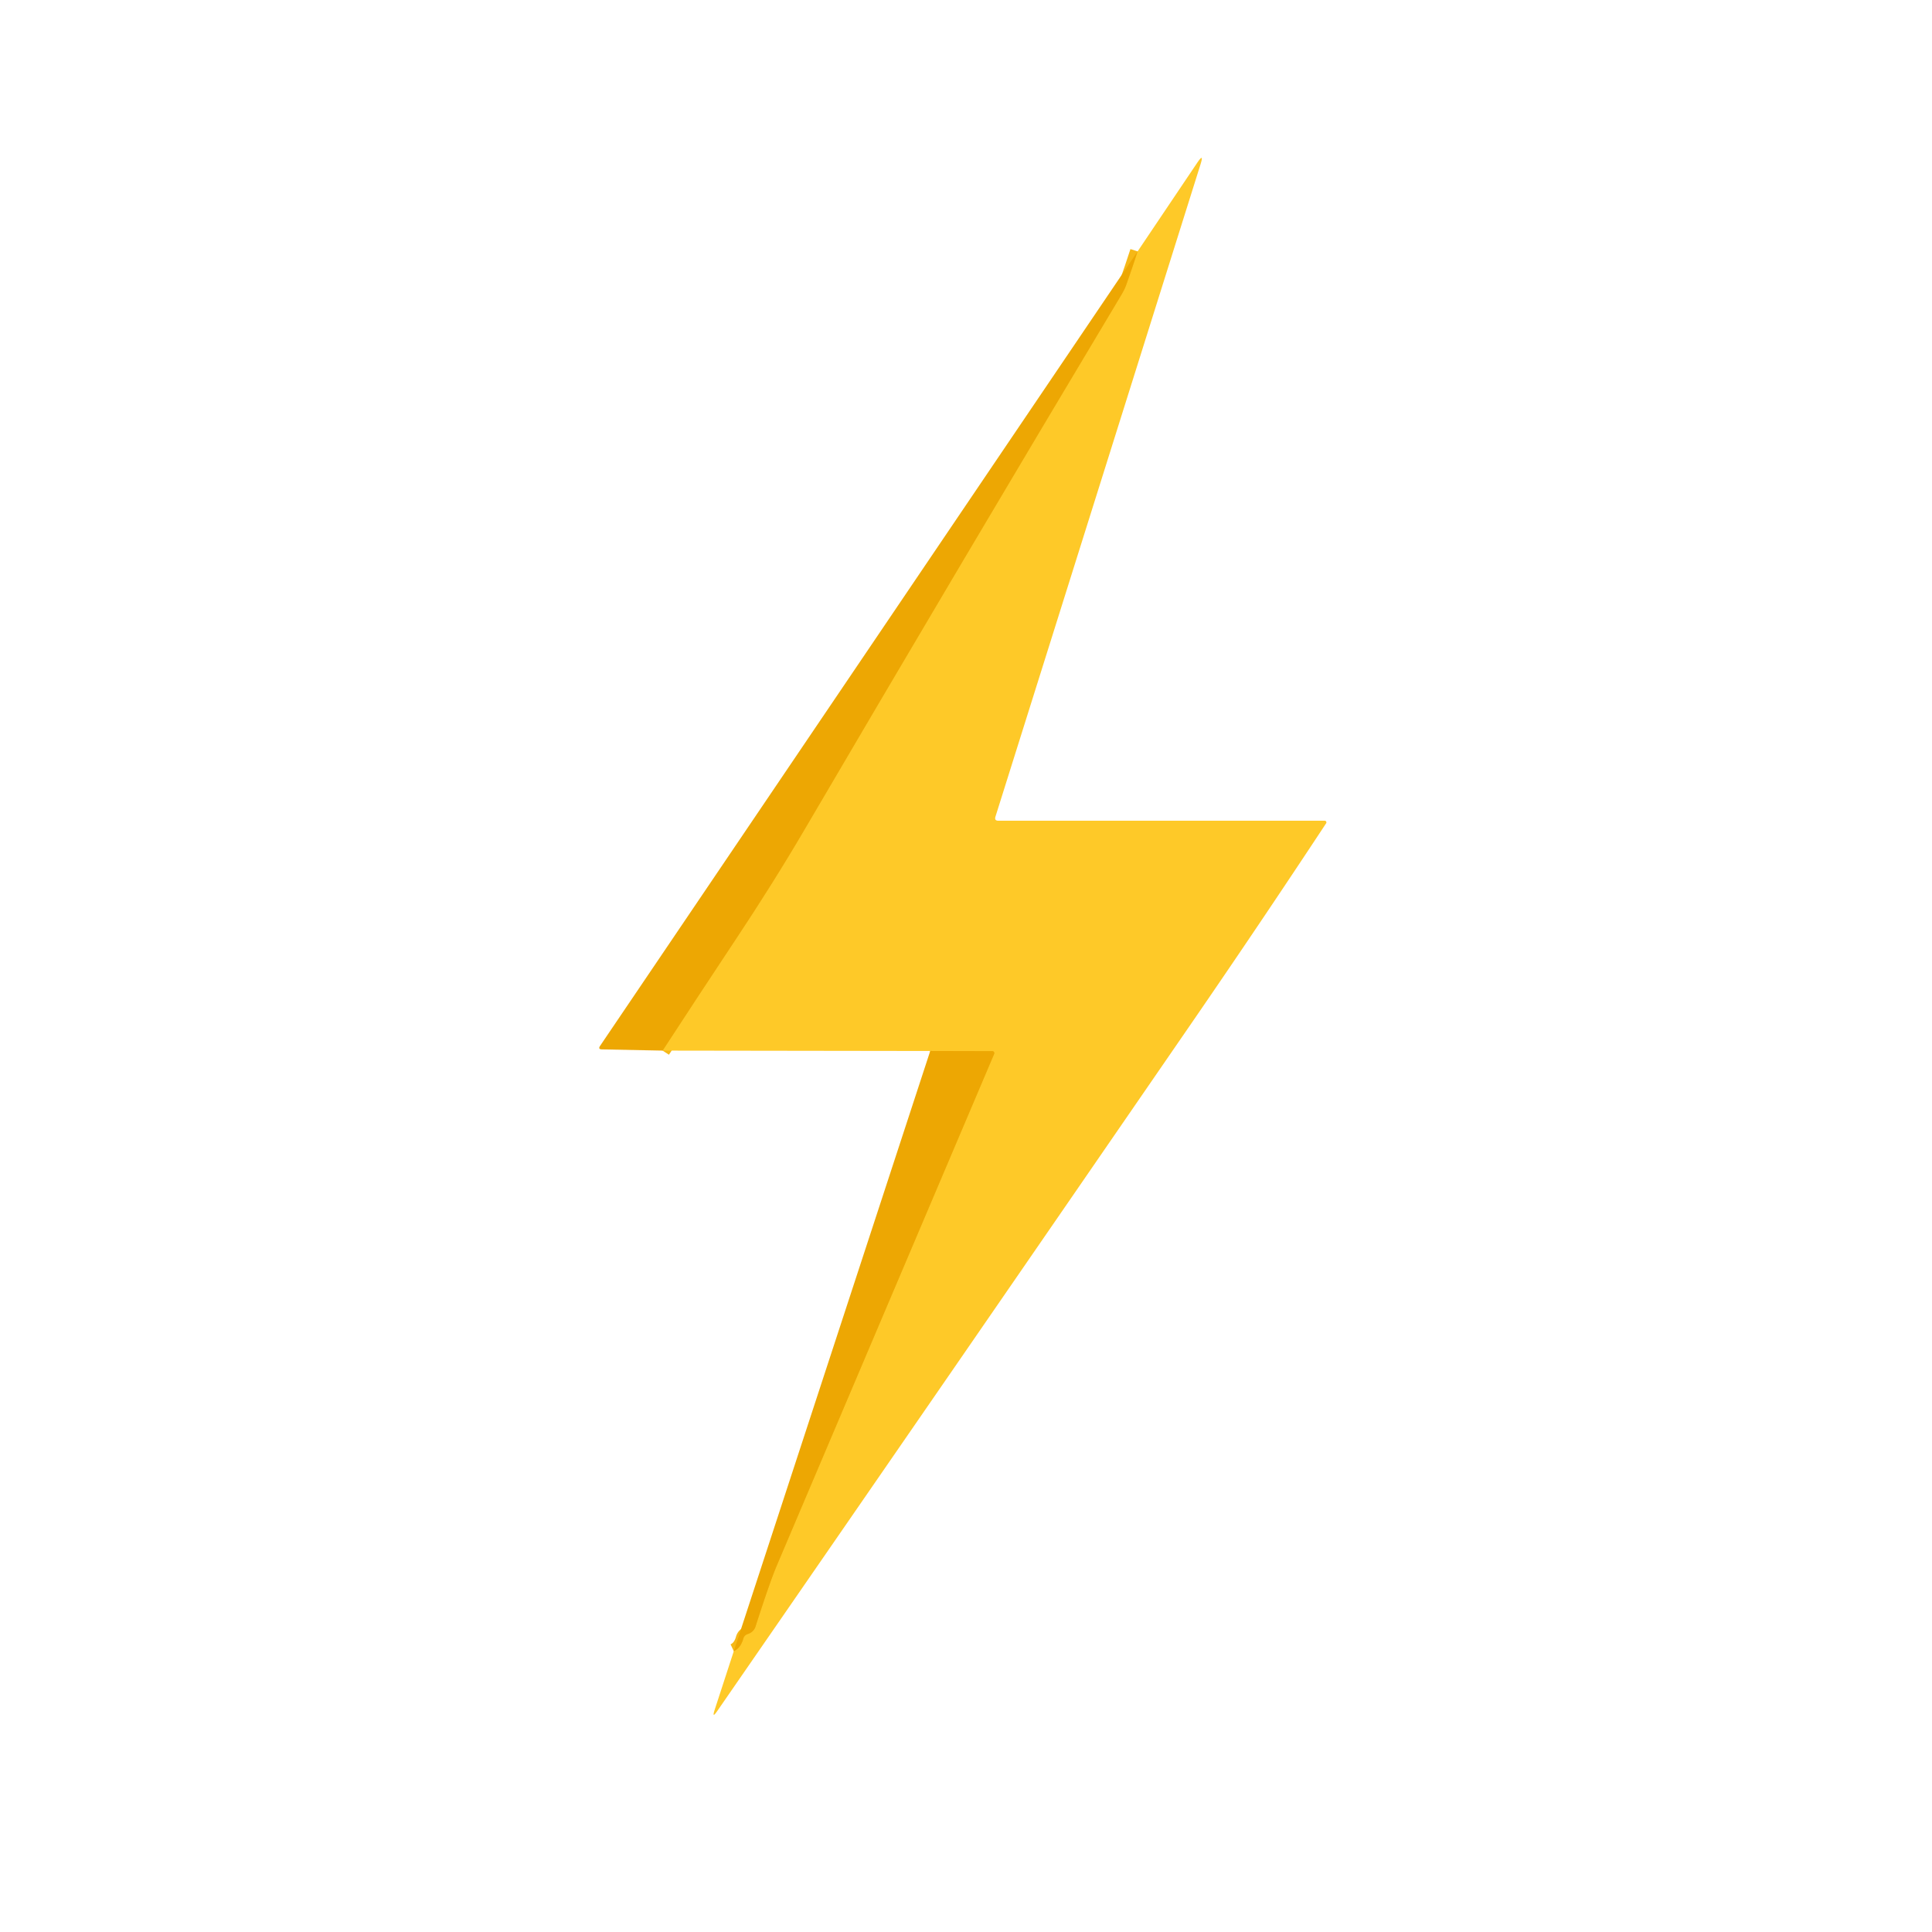 <?xml version="1.0" encoding="UTF-8" standalone="no"?>
<!DOCTYPE svg PUBLIC "-//W3C//DTD SVG 1.1//EN" "http://www.w3.org/Graphics/SVG/1.1/DTD/svg11.dtd">
<svg xmlns="http://www.w3.org/2000/svg" version="1.1" viewBox="0.00 0.00 256.00 256.00">
<g stroke-width="2.00" fill="none" stroke-linecap="butt">
<path stroke="#f6b816" vector-effect="non-scaling-stroke" d="
  M 97.23 218.79
  Q 98.15 218.36 98.49 217.13
  Q 98.62 216.67 99.07 216.52
  Q 99.88 216.26 100.12 215.49
  Q 102.03 209.55 102.93 207.44
  Q 117.33 173.54 131.73 139.65
  A 0.27 0.26 -78.7 0 0 131.49 139.28
  L 123.26 139.26"
/>
<path stroke="#f6b816" vector-effect="non-scaling-stroke" d="
  M 87.80 139.21
  Q 92.62 131.81 97.35 124.68
  Q 102.48 116.96 106.60 109.93
  Q 127.44 74.39 148.64 38.98
  Q 149.00 38.38 149.21 37.81
  Q 150.01 35.57 150.74 33.31"
/>
</g>
<path fill="#fec928" d="
  M 97.23 218.79
  Q 98.15 218.36 98.49 217.13
  Q 98.62 216.67 99.07 216.52
  Q 99.88 216.26 100.12 215.49
  Q 102.03 209.55 102.93 207.44
  Q 117.33 173.54 131.73 139.65
  A 0.27 0.26 -78.7 0 0 131.49 139.28
  L 123.26 139.26
  L 87.80 139.21
  Q 92.62 131.81 97.35 124.68
  Q 102.48 116.96 106.60 109.93
  Q 127.44 74.39 148.64 38.98
  Q 149.00 38.38 149.21 37.81
  Q 150.01 35.57 150.74 33.31
  L 158.65 21.55
  Q 159.57 20.20 159.08 21.76
  L 131.90 108.22
  Q 131.74 108.75 132.29 108.75
  L 175.54 108.75
  A 0.22 0.22 0.0 0 1 175.72 109.09
  Q 166.97 122.36 158.05 135.33
  Q 126.48 181.22 95.06 226.69
  Q 94.28 227.83 94.71 226.52
  L 97.23 218.79
  Z"
/>
<path fill="#eda703" d="
  M 150.74 33.31
  Q 150.01 35.57 149.21 37.81
  Q 149.00 38.38 148.64 38.98
  Q 127.44 74.39 106.60 109.93
  Q 102.48 116.96 97.35 124.68
  Q 92.62 131.81 87.80 139.21
  L 79.75 139.05
  Q 79.21 139.04 79.51 138.59
  L 150.74 33.31
  Z"
/>
<path fill="#eda703" d="
  M 123.26 139.26
  L 131.49 139.28
  A 0.27 0.26 -78.7 0 1 131.73 139.65
  Q 117.33 173.54 102.93 207.44
  Q 102.03 209.55 100.12 215.49
  Q 99.88 216.26 99.07 216.52
  Q 98.62 216.67 98.49 217.13
  Q 98.15 218.36 97.23 218.79
  L 123.26 139.26
  Z"
/>
</svg>
